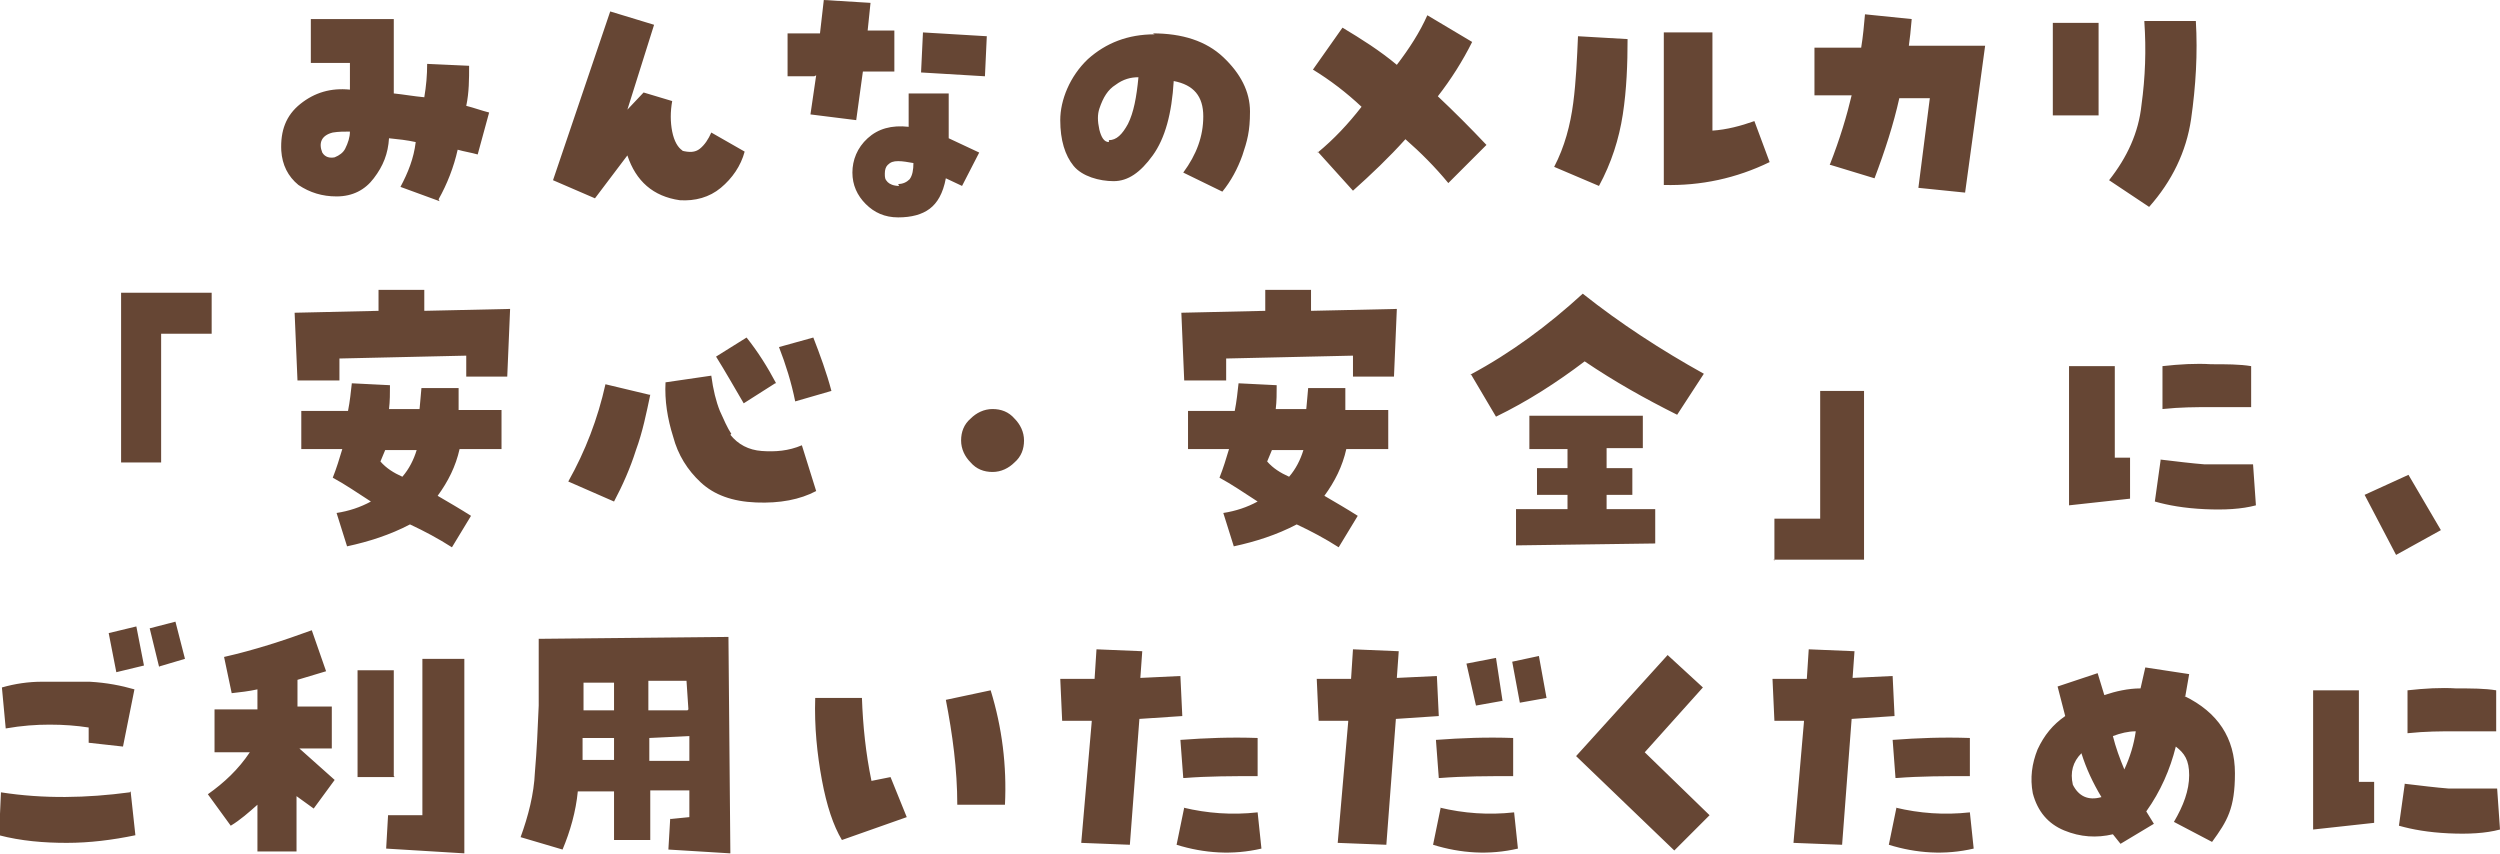 <?xml version="1.0" encoding="UTF-8"?>
<svg id="_レイヤー_1" data-name="レイヤー_1" xmlns="http://www.w3.org/2000/svg" version="1.1" viewBox="0 0 262.2 89.6">
  <!-- Generator: Adobe Illustrator 29.5.1, SVG Export Plug-In . SVG Version: 2.1.0 Build 141)  -->
  <defs>
    <style>
      .st0 {
        fill: #664634;
      }
    </style>
  </defs>
  <path class="st0" d="M46.1,21.1l-4.1-1.5c.8-1.5,1.4-3,1.6-4.7-.9-.2-1.8-.3-2.8-.4-.1,1.6-.6,2.9-1.6,4.2-.9,1.2-2.2,1.9-3.9,1.9-1.5,0-2.8-.4-4-1.2-1.1-.9-1.7-2.1-1.8-3.6-.1-2.1.5-3.7,2-4.9,1.5-1.2,3.2-1.7,5.2-1.5v-2.8s-4.1,0-4.1,0V2h8.7c0,2.6,0,5.2,0,7.8,1,.1,2.1.3,3.2.4.2-1.2.3-2.3.3-3.5l4.4.2c0,1.4,0,2.8-.3,4.2.8.2,1.6.5,2.4.7l-1.2,4.4c-.7-.2-1.4-.3-2.1-.5-.4,1.8-1.1,3.6-2,5.2ZM36.2,15.6c.3-.6.5-1.2.5-1.8-.6,0-1.2,0-1.8.1-1.2.3-1.5,1.1-1.1,2.1.3.5.8.6,1.3.5.5-.2.9-.5,1.1-.9ZM71.5,15.8c.8.2,1.4.2,1.9-.2.5-.4.9-1,1.2-1.7l3.5,2c-.4,1.5-1.3,2.8-2.5,3.8-1.2,1-2.7,1.4-4.3,1.3-2.8-.4-4.6-2-5.5-4.7l-3.4,4.5-4.4-1.9,6-17.7,4.6,1.4-2.8,8.9,1.7-1.8,3,.9c-.2,1.1-.2,2.2,0,3.2.2,1,.6,1.7,1.1,2ZM85.4,8h-2.8c0,0,0-4.5,0-4.5h3.4s.4-3.5.4-3.5l4.9.3-.3,2.9h2.8c0,0,0,4.3,0,4.3h-3.3c0,0-.7,5.1-.7,5.1l-4.8-.6.6-4.1ZM95.3,9.8h4.2s0,4.7,0,4.7l3.2,1.5-1.8,3.5-1.7-.8c-.3,1.6-.9,2.6-1.7,3.2-.8.6-1.9.9-3.3.9s-2.5-.5-3.4-1.4c-.9-.9-1.4-2-1.4-3.3s.5-2.6,1.6-3.6c1.1-1,2.5-1.4,4.3-1.2v-3.5ZM94.2,19.3c.5,0,.9-.2,1.2-.5.3-.4.4-1,.4-1.7-.6-.1-1.1-.2-1.6-.2s-.8.1-1.1.4c-.2.2-.3.5-.3.9s0,.6.3.9c.2.2.6.4,1.2.4ZM103.5,3.7l-.2,4.3-6.7-.4.2-4.2,6.7.4ZM120.9,3.5c3.1,0,5.6.8,7.4,2.5,1.8,1.7,2.8,3.6,2.8,5.7s-.3,3.1-.8,4.6c-.5,1.4-1.2,2.7-2.1,3.8l-4.1-2c1.4-1.9,2.1-3.8,2.1-5.9,0-2.1-1-3.3-3.1-3.7-.2,3.4-.9,6-2.2,7.8-1.3,1.8-2.6,2.7-4.1,2.7s-3.3-.5-4.2-1.6c-.9-1.1-1.4-2.7-1.4-4.8s1-4.6,2.9-6.4c1.9-1.7,4.2-2.6,7-2.6ZM116.3,14.7c.8,0,1.4-.6,2-1.7.6-1.2.9-2.8,1.1-4.9-.8,0-1.6.2-2.4.8-.8.5-1.3,1.3-1.7,2.5-.2.6-.2,1.3,0,2.2.2.8.5,1.3,1,1.3ZM138.2,16c1.7-1.4,3.2-3,4.6-4.8-1.6-1.5-3.3-2.8-5.1-3.9l3.1-4.4c2,1.2,3.9,2.4,5.7,3.9,1.3-1.7,2.4-3.4,3.2-5.2l4.7,2.8c-1,2-2.2,3.9-3.6,5.7,1.7,1.6,3.4,3.3,5.1,5.1l-4,4c-1.4-1.7-2.9-3.2-4.5-4.6-1.7,1.9-3.6,3.7-5.5,5.4l-3.7-4.1ZM163,17.5c1.1-2.1,1.7-4.4,2-6.7.3-2.3.4-4.7.5-7l5.2.3c0,2.6-.1,5.3-.5,7.9-.4,2.6-1.2,5.1-2.5,7.5l-4.7-2ZM179.6,13.7c1.5-.1,3-.5,4.4-1l1.6,4.3c-3.5,1.7-7.2,2.5-11.1,2.4V3.4c0,0,5.1,0,5.1,0v10.4ZM191.9,17.3c1.1-2.8,1.8-5.2,2.3-7.3h-3.9c0,0,0-5,0-5h4.9c.2-1.2.3-2.4.4-3.5l4.9.5c-.1,1.2-.2,2.1-.3,2.8h8c0,.1-2.1,15.4-2.1,15.4l-4.9-.5,1.2-9.4h-3.2c-.6,2.7-1.5,5.5-2.6,8.4l-4.6-1.4ZM215.2,2.4h4.9c0,0,0,9.7,0,9.7h-4.8c0,0,0-9.7,0-9.7ZM224.9,2.2h5.4c.2,3.4,0,6.8-.5,10.3-.5,3.4-2,6.5-4.4,9.2l-4.2-2.8c1.9-2.4,3.1-5,3.4-7.9.4-2.9.5-5.8.3-8.7ZM12.7,48.5v-17.8h9.5s0,4.3,0,4.3h-5.3v13.5h-4.3ZM44.5,30.5v2.1c0,0,9-.2,9-.2l-.3,7.1h-4.3s0-2.2,0-2.2l-13.3.3v2.3c0,0-4.4,0-4.4,0l-.3-7.1,8.8-.2v-2.2c0,0,4.8,0,4.8,0ZM52.8,47.1h-4.6c-.4,1.8-1.2,3.4-2.3,4.9,1.2.7,2.4,1.4,3.5,2.1l-2,3.3c-1.4-.9-2.9-1.7-4.4-2.4-2.1,1.1-4.3,1.8-6.6,2.3l-1.1-3.5c1.3-.2,2.5-.6,3.6-1.2-1.4-.9-2.7-1.8-4-2.5.4-1,.7-2,1-3h-4.3c0,0,0-4,0-4h4.9c.2-1,.3-2,.4-2.9l4,.2c0,.8,0,1.7-.1,2.5h3.2c0,.1.2-2.2.2-2.2h3.9v2.3h4.5v4.1ZM42.2,50c.7-.8,1.2-1.8,1.5-2.8h-3.3c0,0-.5,1.2-.5,1.2.6.7,1.4,1.2,2.3,1.6ZM68.2,41.4c-.4,1.9-.8,3.9-1.5,5.8-.6,1.9-1.4,3.7-2.3,5.4l-4.8-2.1c1.8-3.2,3.1-6.6,3.9-10.2l4.6,1.1ZM76.6,45.6c.8,1,1.9,1.6,3.3,1.7s2.8,0,4.2-.6l1.5,4.8c-1.7.9-3.8,1.3-6.3,1.2-2.5-.1-4.4-.8-5.8-2.1-1.4-1.3-2.4-2.9-2.9-4.8-.6-1.9-.9-3.8-.8-5.7l4.8-.7c.2,1.5.5,2.7.9,3.7.4.9.8,1.8,1.2,2.4ZM81.3,40.2l-3.3,2.1c-1-1.7-1.9-3.3-2.9-4.9l3.2-2c1.2,1.5,2.2,3.1,3.1,4.8ZM85.3,35.4c.7,1.8,1.4,3.7,1.9,5.6l-3.8,1.1c-.4-2-1-3.9-1.7-5.7l3.6-1ZM100.8,46.2c0-.9.3-1.7,1-2.3.6-.6,1.4-1,2.3-1s1.7.3,2.3,1c.6.6,1,1.4,1,2.3s-.3,1.7-1,2.3c-.6.6-1.4,1-2.3,1s-1.7-.3-2.3-1c-.6-.6-1-1.4-1-2.3ZM137.5,30.5v2.1c0,0,9-.2,9-.2l-.3,7.1h-4.3s0-2.2,0-2.2l-13.3.3v2.3c0,0-4.4,0-4.4,0l-.3-7.1,8.8-.2v-2.2c0,0,4.8,0,4.8,0ZM145.8,47.1h-4.6c-.4,1.8-1.2,3.4-2.3,4.9,1.2.7,2.4,1.4,3.5,2.1l-2,3.3c-1.4-.9-2.9-1.7-4.4-2.4-2.1,1.1-4.3,1.8-6.6,2.3l-1.1-3.5c1.3-.2,2.5-.6,3.6-1.2-1.4-.9-2.7-1.8-4-2.5.4-1,.7-2,1-3h-4.3c0,0,0-4,0-4h4.9c.2-1,.3-2,.4-2.9l4,.2c0,.8,0,1.7-.1,2.5h3.2c0,.1.2-2.2.2-2.2h3.9v2.3h4.5v4.1ZM135.2,50c.7-.8,1.2-1.8,1.5-2.8h-3.3c0,0-.5,1.2-.5,1.2.6.7,1.4,1.2,2.3,1.6ZM154.2,39.3c4.3-2.3,8.2-5.2,11.8-8.5,3.9,3.1,8.2,5.9,12.7,8.4l-2.8,4.3c-3.4-1.7-6.6-3.5-9.7-5.6-2.9,2.2-6,4.2-9.3,5.8l-2.6-4.4ZM173.6,53.3v3.7c0,0-14.6.2-14.6.2v-3.8h5.4v-1.5h-3.2v-2.8h3.2v-2h-4v-3.5h11.9v3.4h-3.8v2.1h2.7v2.8h-2.7v1.5h5.1ZM186.1,58.8v-4.4h4.8v-13.4h4.6v17.7h-9.5ZM226.6,48.2c1.7.2,3.3.4,4.6.5,1.4,0,3.1,0,5.1,0l.3,4.3c-1.5.4-3.3.5-5.4.4-2.1-.1-3.8-.4-5.2-.8l.6-4.3ZM226.8,38.4c1.8-.2,3.5-.3,5.1-.2,1.6,0,3,0,4.2.2v4.3c-1.4,0-2.8,0-4.3,0-1.5,0-3.1,0-5,.2v-4.4ZM223.4,48v4.3c0,0-6.4.7-6.4.7v-14.6h4.8v9.6h1.5ZM256,55.6l-4.7,2.6-3.3-6.3,4.6-2.1,3.4,5.8ZM15.1,69.8l-2.9.7-.8-4.1,2.9-.7.8,4.1ZM16.7,70l-1-4.1,2.7-.7,1,3.9-2.7.8ZM13.7,83l.5,4.6c-2.4.5-4.8.8-7.2.8-2.4,0-4.8-.2-7.1-.8l.2-4.5c4.5.7,9,.6,13.5,0ZM12.9,78.3l-3.6-.4v-1.6c-1.3-.2-2.6-.3-4.1-.3-1.4,0-2.9.1-4.6.4l-.4-4.3c1.4-.4,2.8-.6,4.2-.6,1.6,0,3.3,0,5,0,1.8.1,3.3.4,4.7.8l-1.2,6ZM34.7,78.5h-3.3c0,0,3.7,3.3,3.7,3.3l-2.2,3-1.8-1.3v5.8c0,0-4.1,0-4.1,0v-4.9c-.9.8-1.8,1.6-2.8,2.2l-2.4-3.3c1.7-1.2,3.2-2.6,4.4-4.4h-3.7c0,0,0-4.5,0-4.5h4.5c0-.1,0-2.1,0-2.1-.9.2-1.8.3-2.7.4l-.8-3.8c3.1-.7,6.2-1.7,9.2-2.8l1.5,4.3c-1,.3-2,.6-3,.9v2.8s3.6,0,3.6,0v4.4ZM41.4,81.5h-3.9v-11.2c-.1,0,3.8,0,3.8,0v11.1ZM40.5,89l.2-3.5h3.6c0,0,0-16.4,0-16.4h4.4s0,20.4,0,20.4l-8.2-.5ZM70.3,85.9l2-.2v-2.8s-4.1,0-4.1,0v5.2h-3.8s0-5.1,0-5.1h-3.8c-.2,2.1-.8,4.2-1.6,6.1l-4.4-1.3c.8-2.2,1.4-4.5,1.5-6.8.2-2.3.3-4.6.4-7,0-2.3,0-4.7,0-7l19.9-.2.2,22.7-6.5-.4.2-3.4ZM64.4,79.6v-2.2h-3.3v2.3c0,0,3.3,0,3.3,0ZM61.2,74.5h3.2s0-2.9,0-2.9h-3.2c0,0,0,2.9,0,2.9ZM72.2,74.4l-.2-3h-4s0,3.1,0,3.1h4.1ZM68.1,79.8h4.2v-2.6l-4.2.2v2.4ZM88.3,88.1c-.9-1.5-1.6-3.6-2.1-6.3-.5-2.7-.8-5.6-.7-8.6h4.9c.1,2.9.4,5.8,1,8.7l2-.4,1.7,4.2-6.8,2.4ZM105.4,84.4h-5c0-3.7-.5-7.4-1.2-11l4.7-1c1.2,3.9,1.7,7.9,1.5,12ZM114.5,75.6h-3.1s-.2-4.4-.2-4.4h3.6c0,0,.2-3.1.2-3.1l4.8.2-.2,2.8,4.2-.2.2,4.2-4.5.3-1,13.2-5.1-.2,1.1-12.7ZM124.1,84.7c2.5.6,5.1.8,7.8.5l.4,3.8c-3,.7-6,.5-8.9-.4l.8-3.9ZM124.1,81.6l-.3-4c2.7-.2,5.3-.3,8.1-.2v4c-2.6,0-5.2,0-7.7.2ZM141.4,75.6h-3.1s-.2-4.4-.2-4.4h3.6c0,0,.2-3.1.2-3.1l4.8.2-.2,2.8,4.2-.2.2,4.2-4.5.3-1,13.2-5.1-.2,1.1-12.7ZM151,84.7c2.5.6,5.1.8,7.8.5l.4,3.8c-3,.7-6,.5-8.9-.4l.8-3.9ZM150.9,81.6l-.3-4c2.7-.2,5.3-.3,8.1-.2v4c-2.6,0-5.2,0-7.7.2ZM157.6,73.5l-2.8.5-1-4.4,3.1-.6.7,4.6ZM161.4,68.8l.8,4.4-2.8.5-.8-4.3,2.8-.6ZM179.3,85.5l-3.7,3.7-10.3-9.9,9.6-10.6,3.7,3.4-6.1,6.8,6.8,6.6ZM189.2,75.6h-3.1s-.2-4.4-.2-4.4h3.6c0,0,.2-3.1.2-3.1l4.8.2-.2,2.8,4.2-.2.2,4.2-4.5.3-1,13.2-5.1-.2,1.1-12.7ZM198.8,84.7c2.5.6,5.1.8,7.8.5l.4,3.8c-3,.7-6,.5-8.9-.4l.8-3.9ZM198.8,81.6l-.3-4c2.7-.2,5.3-.3,8.1-.2v4c-2.6,0-5.2,0-7.7.2ZM229.1,73c3.5,1.7,5.3,4.4,5.3,8.1s-.8,5-2.4,7.2l-4-2.1c1-1.7,1.6-3.3,1.6-4.9s-.5-2.3-1.4-3c-.6,2.4-1.6,4.7-3.1,6.8l.8,1.3-3.5,2.1-.8-1c-1.7.4-3.4.3-5.1-.4-1.7-.7-2.8-2-3.3-3.9-.3-1.6-.1-3.1.5-4.6.7-1.5,1.6-2.6,2.9-3.5l-.8-3.1,4.2-1.4.7,2.3c1.2-.4,2.5-.7,3.8-.7l.5-2.2,4.6.7-.4,2.3ZM217.4,82.3c.6,1.2,1.6,1.7,3,1.3-.9-1.5-1.6-3-2.1-4.6-.9.9-1.2,2-.9,3.3ZM222.8,80.7c.6-1.3,1-2.6,1.2-4-.8,0-1.6.2-2.4.5.3,1.2.7,2.3,1.2,3.5ZM252.2,82.2c1.7.2,3.3.4,4.6.5,1.4,0,3.1,0,5.1,0l.3,4.3c-1.5.4-3.3.5-5.4.4-2.1-.1-3.8-.4-5.2-.8l.6-4.3ZM252.5,72.4c1.8-.2,3.5-.3,5.1-.2,1.6,0,3,0,4.2.2v4.3c-1.4,0-2.8,0-4.3,0-1.5,0-3.1,0-5,.2v-4.4ZM249,82v4.3c0,0-6.4.7-6.4.7v-14.6h4.8v9.6h1.5Z"/>
</svg>